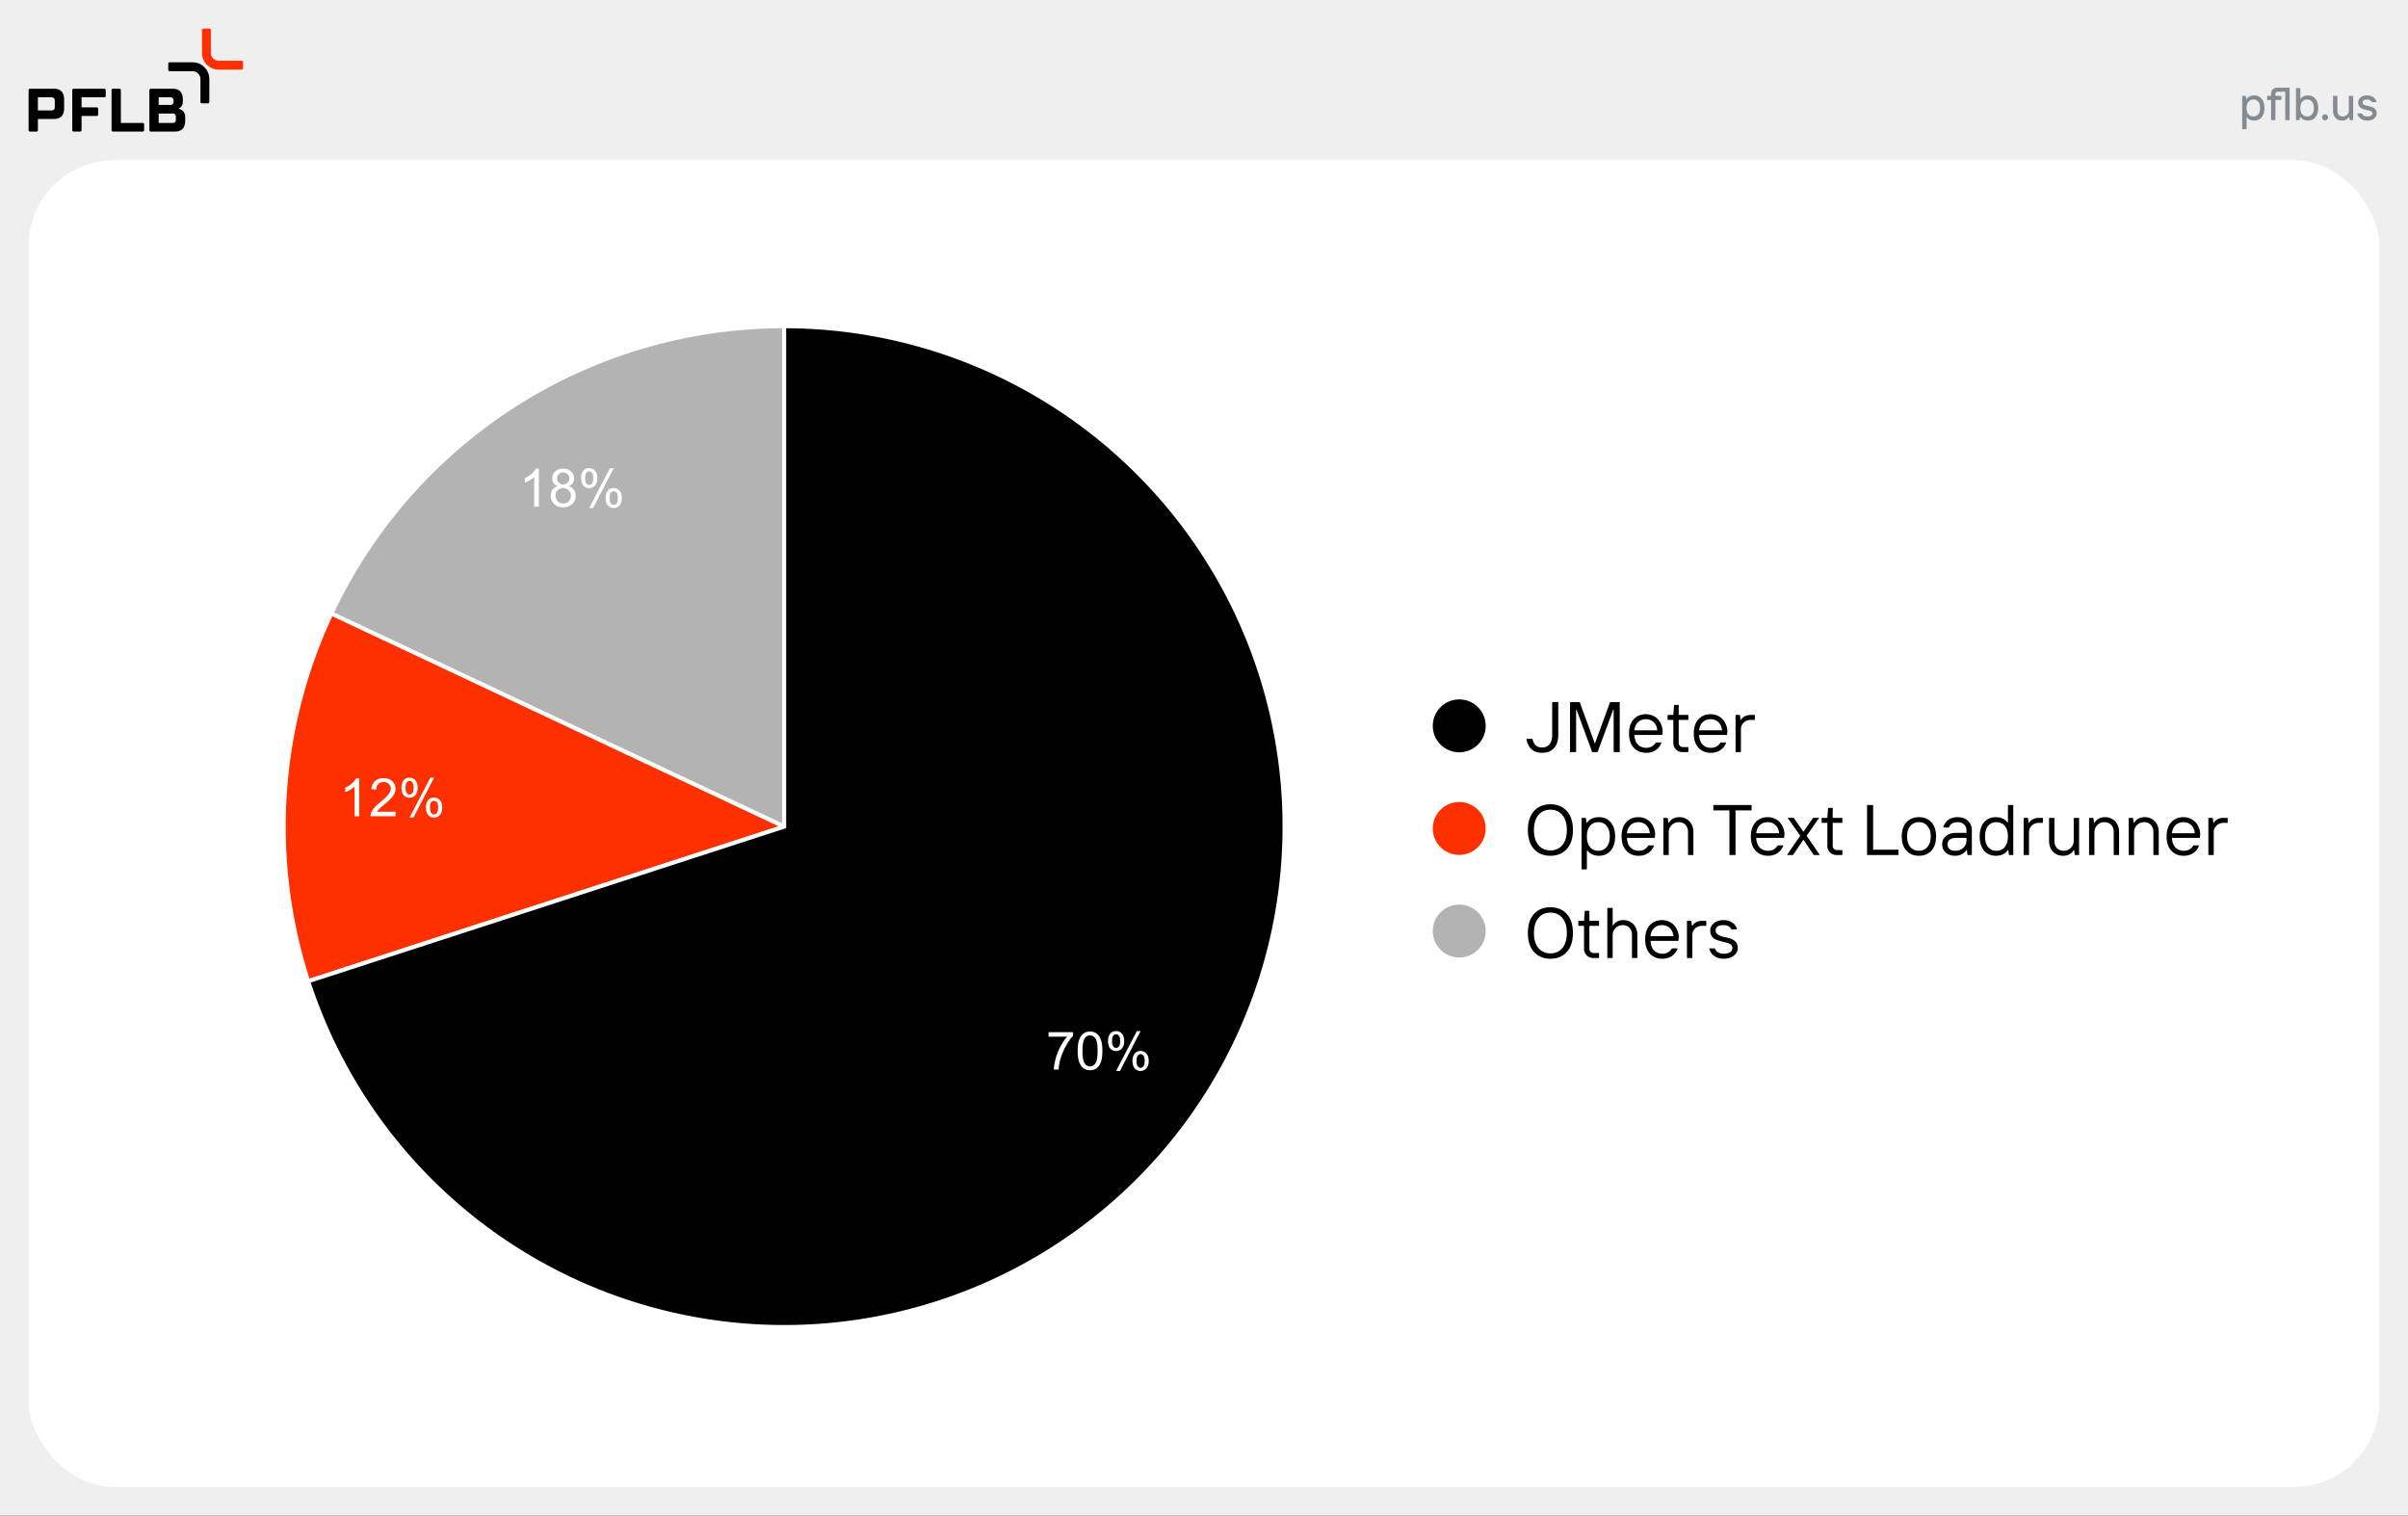 <svg xmlns="http://www.w3.org/2000/svg" width="842" height="530" fill="none"><rect width="100%" height="100%" fill="#333333" stroke="none"/><g clip-path="url(#a)"><path fill="#EFEFEF" d="M0 530V0h842v530z"></path><rect width="822" height="464" x="10" y="56" fill="#fff" rx="30"></rect><path fill="#000" d="M13.258 41.613v3.851a.493.493 0 0 1-.508.536h-2.24a.494.494 0 0 1-.508-.536V31.56a.493.493 0 0 1 .509-.536h8.345c2.341 0 3.561 1.284 3.561 3.744v3.103c0 2.46-1.22 3.743-3.561 3.743zm0-7.594v4.6h4.785c.711 0 1.118-.429 1.118-1.176v-2.246c0-.748-.407-1.175-1.118-1.175zM28.524 45.464a.492.492 0 0 1-.509.536h-2.239a.494.494 0 0 1-.509-.536V31.56a.493.493 0 0 1 .51-.536H36.46a.494.494 0 0 1 .51.536v1.925a.49.49 0 0 1-.51.535h-7.937v3.526h5.292a.493.493 0 0 1 .508.534v1.927a.49.49 0 0 1-.508.534h-5.292zM42.261 43.004h7.633a.494.494 0 0 1 .509.535v1.925a.493.493 0 0 1-.509.536h-10.38a.494.494 0 0 1-.51-.536V31.56a.493.493 0 0 1 .51-.536h2.239a.494.494 0 0 1 .508.536zM52.234 31.559a.494.494 0 0 1 .51-.536h7.632c2.34 0 3.562 1.284 3.562 3.744v.75c0 2.032-1.424 2.35-1.424 2.35v.214s2.238.32 2.238 2.781v1.391c0 2.46-1.22 3.744-3.561 3.744h-8.447a.494.494 0 0 1-.51-.535zm3.257 2.46v2.675h4.071c.713 0 1.12-.429 1.12-1.176v-.32c0-.75-.407-1.176-1.12-1.176zm4.885 8.985c.713 0 1.12-.427 1.12-1.175v-.964c0-.748-.407-1.175-1.12-1.175H55.49v3.315zM72.71 36.137h-2.125a.497.497 0 0 1-.497-.496v-7.98a2.777 2.777 0 0 0-2.775-2.771h-7.991a.5.5 0 0 1-.496-.496v-2.12a.496.496 0 0 1 .496-.496h7.99a5.9 5.9 0 0 1 4.163 1.726 5.88 5.88 0 0 1 1.723 4.158v7.979a.496.496 0 0 1-.489.496"></path><path fill="#FF3000" d="M84.503 24.359h-7.99a5.9 5.9 0 0 1-4.167-1.723 5.88 5.88 0 0 1-1.726-4.16v-7.98a.496.496 0 0 1 .497-.496h2.124a.497.497 0 0 1 .496.496v7.98a2.77 2.77 0 0 0 1.714 2.56c.337.14.698.211 1.062.21h7.99a.5.5 0 0 1 .497.497v2.12a.496.496 0 0 1-.497.496"></path><path fill="#858B93" d="M784.04 45.2V33.52h1.2l.24 1.12h.08q.991-1.28 2.64-1.28 1.616 0 2.608 1.152t.992 3.248-.992 3.248-2.608 1.152q-1.664 0-2.56-1.2h-.08v4.24zm3.92-4.48q1.056 0 1.68-.752.64-.751.64-2.208 0-1.456-.64-2.208-.624-.752-1.68-.752-1.072 0-1.744.768-.656.752-.656 2.192t.656 2.208q.672.752 1.744.752m6.158 1.28v-7.04h-1.36v-1.44h1.36v-.64q0-1.025.608-1.632.607-.608 1.632-.608h4.24V42h-1.52v-9.92h-2.56q-.416 0-.656.24-.225.24-.224.64v.56h2.08v1.44h-2.08V42zm12.641-1.28q1.056 0 1.68-.752.64-.751.64-2.208 0-1.456-.64-2.208-.624-.752-1.68-.752-1.072 0-1.744.768-.656.752-.656 2.192t.656 2.208q.672.752 1.744.752m.24 1.44q-1.649 0-2.64-1.28h-.08l-.24 1.12h-1.2V30.8h1.52v3.76h.08q.895-1.2 2.56-1.2 1.615 0 2.608 1.152.992 1.152.992 3.248t-.992 3.248-2.608 1.152m6.747-.384q-.288.304-.752.304t-.752-.304a1.03 1.03 0 0 1-.288-.736q0-.432.288-.736t.752-.304.752.304.288.736-.288.736m5.164.384q-1.392 0-2.256-.944t-.864-2.496v-5.2h1.52v5.12q0 .992.528 1.536t1.392.544q.88 0 1.472-.608.608-.624.608-1.472v-5.12h1.52V42h-1.2l-.24-1.12h-.08q-.784 1.28-2.4 1.28m8.805 0q-1.344 0-2.272-.688a2.95 2.95 0 0 1-1.168-1.792h1.68q.32 1.04 1.76 1.04.912 0 1.376-.288.464-.304.464-.752a.8.8 0 0 0-.368-.688q-.368-.256-.928-.352a19 19 0 0 1-1.184-.288q-.64-.175-1.2-.4a2.02 2.02 0 0 1-.912-.768q-.368-.544-.368-1.344 0-1.056.816-1.76.832-.72 2.224-.72 1.296 0 2.208.64t1.152 1.68h-1.68q-.449-.88-1.68-.88-1.52 0-1.52 1.04 0 .432.368.704.367.255.912.368.56.096 1.2.288.64.175 1.184.4.56.224.928.768.368.529.368 1.312 0 1.056-.896 1.776-.896.705-2.464.704"></path><g clip-path="url(#b)"><path fill="#fff" d="M873 76H25v424h848z"></path><path fill="#000" d="M539.25 263.25q-2.275 0-3.7-1.225-1.425-1.25-1.8-3.65h2.125q.575 3 3.375 3 1.624 0 2.55-1.125.95-1.125.95-3.25v-11.5h2.125V257q0 3.025-1.525 4.65-1.5 1.6-4.1 1.6m9.742-.25v-17.5h3.375l5.25 14.375h.125l5.25-14.375h3.375V263h-2.125v-14.875h-.125l-5.5 14.875h-1.875l-5.5-14.875h-.125V263zm26.631.25q-2.7 0-4.35-1.775t-1.65-4.975 1.625-4.975q1.65-1.775 4.25-1.775 1.425 0 2.575.575 1.174.55 1.875 1.45.7.9 1.05 1.925.375 1.025.375 2.05l-.125 1.25h-9.75q.1 2.175 1.225 3.35 1.15 1.15 2.9 1.15 2.25 0 3.375-1.875h2q-.65 1.75-2.075 2.7-1.4.925-3.3.925m-4.125-7.875h8q-.176-1.826-1.275-2.85-1.1-1.025-2.725-1.025t-2.725 1.025-1.275 2.85M588.362 263q-1.4 0-2.325-.925-.924-.925-.925-2.325v-8h-2V250h2l.25-3.5h1.625v3.5h3.375v1.75h-3.375v8q0 .65.425 1.075.426.425 1.075.425h1.875V263zm9.893.25q-2.7 0-4.35-1.775t-1.65-4.975 1.625-4.975q1.65-1.775 4.25-1.775 1.425 0 2.575.575 1.174.55 1.875 1.45.7.9 1.05 1.925.375 1.025.375 2.05l-.125 1.25h-9.75q.1 2.175 1.225 3.35 1.15 1.15 2.9 1.15 2.25 0 3.375-1.875h2q-.65 1.75-2.075 2.7-1.4.925-3.3.925m-4.125-7.875h8q-.175-1.826-1.275-2.85t-2.725-1.025q-1.625 0-2.725 1.025t-1.275 2.85M606.869 263v-13h1.5l.25 1.75h.125q1.05-1.75 3.5-1.75h1.375v1.75h-1.375q-1.5 0-2.5.925t-1 2.325v8zM510.247 263.071a9.247 9.247 0 0 0 9.248-9.247 9.247 9.247 0 0 0-9.248-9.248 9.247 9.247 0 0 0-9.247 9.248 9.247 9.247 0 0 0 9.247 9.247M547.85 296.9q-2.15 2.35-5.725 2.35t-5.725-2.35-2.15-6.65 2.15-6.65 5.725-2.35 5.725 2.35 2.15 6.65-2.15 6.65m-9.9-1.375q1.575 1.85 4.175 1.85t4.175-1.85q1.575-1.875 1.575-5.275T546.3 285q-1.575-1.875-4.175-1.875T537.95 285q-1.575 1.85-1.575 5.25t1.575 5.275M553.012 304v-18h1.5l.25 1.75h.125q1.4-2 4.25-2 2.499 0 4.05 1.775 1.575 1.775 1.575 4.975t-1.575 4.975q-1.551 1.775-4.05 1.775-2.676 0-4.125-1.875h-.125V304zm2.95-7.8q1.1 1.3 2.925 1.3t2.9-1.3q1.1-1.3 1.1-3.7t-1.1-3.7q-1.076-1.3-2.9-1.3-1.826 0-2.925 1.3-1.075 1.3-1.075 3.7t1.075 3.7m17.049 3.05q-2.7 0-4.35-1.775t-1.65-4.975 1.625-4.975q1.65-1.775 4.25-1.775 1.425 0 2.575.575 1.174.55 1.875 1.45.699.9 1.05 1.925.375 1.025.375 2.05l-.125 1.25h-9.75q.1 2.175 1.225 3.35 1.15 1.15 2.9 1.15 2.25 0 3.375-1.875h2q-.65 1.75-2.075 2.7-1.401.925-3.3.925m-4.125-7.875h8q-.176-1.825-1.275-2.85-1.1-1.025-2.725-1.025t-2.725 1.025-1.275 2.85M581.625 299v-13h1.5l.25 1.75h.125q1.175-2 3.75-2 2.1 0 3.475 1.45 1.4 1.425 1.4 3.8v8h-1.875v-8q0-1.65-.9-2.575T587 287.5q-1.475 0-2.5 1.05-1 1.025-1 2.45v8zm23.104 0v-15.625h-5.625V281.5h13.375v1.875h-5.625V299zm13.497.25q-2.7 0-4.35-1.775t-1.65-4.975 1.625-4.975q1.65-1.775 4.25-1.775 1.425 0 2.575.575 1.174.55 1.875 1.45.699.9 1.05 1.925.375 1.025.375 2.05l-.125 1.25h-9.75q.1 2.175 1.225 3.35 1.15 1.15 2.9 1.15 2.25 0 3.375-1.875h2q-.65 1.75-2.075 2.7-1.401.925-3.3.925m-4.125-7.875h8q-.175-1.825-1.275-2.85t-2.725-1.025-2.725 1.025-1.275 2.85M624.846 299l4.625-6.75-4.375-6.25h2.125l3.375 4.875 3.375-4.875h2.125l-4.375 6.25 4.625 6.75h-2.125l-3.625-5.375-3.625 5.375zm17.374 0q-1.401 0-2.325-.925t-.925-2.325v-8h-2V286h2l.25-3.5h1.625v3.5h3.375v1.75h-3.375v8q0 .65.425 1.075.424.425 1.075.425h1.875V299zm10.63 0v-17.5h2.125v15.625h8.875V299zm22.484-1.525q-1.65 1.775-4.35 1.775t-4.35-1.775-1.65-4.975 1.65-4.975 4.35-1.775 4.35 1.775 1.65 4.975-1.65 4.975m-7.35-1.275q1.15 1.3 3 1.3t2.975-1.3q1.15-1.325 1.15-3.7t-1.15-3.675q-1.124-1.325-2.975-1.325t-3 1.325q-1.125 1.3-1.125 3.675t1.125 3.7m15.633 1.3q1.826 0 2.9-1.025 1.1-1.05 1.1-2.6V293h-3.625q-1.474 0-2.25.6-.75.6-.75 1.65 0 1.024.7 1.65.7.6 1.925.6m0 1.75q-2.024 0-3.275-1.125-1.225-1.15-1.225-2.875 0-1.75 1.3-2.875t3.575-1.125h3.625v-.875q0-1.3-.875-2.075-.849-.8-2.25-.8-2.375 0-3 1.875h-2q.45-1.75 1.775-2.675 1.326-.95 3.225-.95 2.325 0 3.65 1.275 1.35 1.25 1.35 3.35V299h-1.5l-.25-1.75h-.125q-.424.75-1.525 1.375t-2.475.625m11.563-3.05q1.101 1.3 2.925 1.3 1.826 0 2.9-1.3 1.1-1.3 1.1-3.7t-1.1-3.7q-1.074-1.3-2.9-1.3-1.824 0-2.925 1.3-1.075 1.3-1.075 3.7t1.075 3.7m2.675 3.05q-2.5 0-4.075-1.775-1.55-1.775-1.55-4.975t1.55-4.975q1.575-1.775 4.075-1.775 2.676 0 4.125 1.875h.125V281.5h1.875V299h-1.5l-.25-1.75h-.125q-1.4 2-4.25 2m9.747-.25v-13h1.5l.25 1.75h.125q1.05-1.75 3.5-1.75h1.375v1.75h-1.375q-1.5 0-2.5.925t-1 2.325v8zm13.761.25q-2.1 0-3.5-1.425-1.375-1.45-1.375-3.825v-8h1.875v8q0 1.65.9 2.575t2.35.925q1.476 0 2.475-1.025 1.025-1.05 1.025-2.475v-8h1.875v13h-1.5l-.25-1.75h-.125q-1.174 2-3.75 2m9.115-.25v-13h1.5l.25 1.75h.125q1.174-2 3.75-2 2.1 0 3.475 1.45 1.4 1.425 1.4 3.8v8h-1.875v-8q0-1.65-.9-2.575t-2.35-.925q-1.476 0-2.5 1.05-1 1.025-1 2.45v8zm13.867 0v-13h1.5l.25 1.75h.125q1.174-2 3.75-2 2.1 0 3.475 1.45 1.4 1.425 1.4 3.8v8h-1.875v-8q0-1.65-.9-2.575t-2.35-.925q-1.476 0-2.5 1.05-1 1.025-1 2.45v8zm19.242.25q-2.7 0-4.35-1.775t-1.65-4.975 1.625-4.975q1.65-1.775 4.25-1.775 1.425 0 2.575.575 1.174.55 1.875 1.45.7.9 1.05 1.925.375 1.025.375 2.05l-.125 1.25h-9.75q.1 2.175 1.225 3.35 1.15 1.15 2.9 1.15 2.25 0 3.375-1.875h2q-.65 1.75-2.075 2.7-1.4.925-3.3.925m-4.125-7.875h8q-.176-1.825-1.275-2.85-1.1-1.025-2.725-1.025t-2.725 1.025-1.275 2.85M772.201 299v-13h1.5l.25 1.75h.125q1.05-1.75 3.5-1.75h1.375v1.75h-1.375q-1.5 0-2.5.925t-1 2.325v8z"></path><path fill="#FF3000" d="M510.247 298.948a9.247 9.247 0 0 0 9.248-9.247 9.247 9.247 0 0 0-9.248-9.248 9.247 9.247 0 0 0-9.247 9.248 9.247 9.247 0 0 0 9.247 9.247"></path><path fill="#000" d="M547.85 332.9q-2.15 2.35-5.725 2.35t-5.725-2.35-2.15-6.65 2.15-6.65 5.725-2.35 5.725 2.35 2.15 6.65-2.15 6.65m-9.9-1.375q1.575 1.85 4.175 1.85t4.175-1.85q1.575-1.875 1.575-5.275T546.3 321q-1.575-1.875-4.175-1.875T537.95 321q-1.575 1.85-1.575 5.25t1.575 5.275M557.137 335q-1.401 0-2.325-.925t-.925-2.325v-8h-2V322h2l.25-3.5h1.625v3.5h3.375v1.75h-3.375v8q0 .65.425 1.075.424.425 1.075.425h1.875V335zm4.886 0v-17.5h1.875v6.125h.125q1.2-1.875 3.625-1.875 2.05 0 3.45 1.4 1.425 1.4 1.425 3.85v8h-1.875v-8q0-1.65-.9-2.575t-2.35-.925q-1.474 0-2.5 1.05-1 1.025-1 2.45v8zm19.24.25q-2.7 0-4.35-1.775t-1.65-4.975 1.625-4.975q1.65-1.775 4.25-1.775 1.425 0 2.575.575 1.174.55 1.875 1.45.699.9 1.05 1.925.375 1.025.375 2.05l-.125 1.25h-9.75q.1 2.175 1.225 3.35 1.15 1.15 2.9 1.15 2.25 0 3.375-1.875h2q-.65 1.75-2.075 2.7-1.401.925-3.3.925m-4.125-7.875h8q-.175-1.825-1.275-2.85t-2.725-1.025-2.725 1.025-1.275 2.85M589.877 335v-13h1.5l.25 1.75h.125q1.05-1.75 3.5-1.75h1.375v1.75h-1.375q-1.5 0-2.5.925t-1 2.325v8zm12.768.25q-1.925 0-3.275-1a4.4 4.4 0 0 1-1.725-2.625h2q.275.9 1.1 1.4.825.475 1.9.475 1.524 0 2.325-.55.8-.55.8-1.45 0-.75-.575-1.2-.576-.475-1.45-.65a51 51 0 0 1-1.85-.475 22 22 0 0 1-1.875-.6q-.85-.325-1.425-1.15t-.575-2.05q0-1.475 1.275-2.55t3.35-1.075q1.75 0 3.05.85 1.325.85 1.7 2.4h-2q-.65-1.5-2.75-1.5-1.376 0-2.075.5-.675.5-.675 1.375 0 .925.8 1.45.8.5 1.925.75a35 35 0 0 1 2.275.575q1.149.3 1.95 1.15.8.825.8 2.2 0 1.55-1.375 2.65-1.35 1.1-3.625 1.1"></path><path fill="#B3B3B3" d="M510.247 334.824a9.247 9.247 0 0 0 9.248-9.247 9.247 9.247 0 0 0-9.248-9.248 9.247 9.247 0 0 0-9.247 9.248 9.247 9.247 0 0 0 9.247 9.247"></path><path fill="#B3B3B3" stroke="#fff" stroke-width="1.423" d="m274.192 289.06-158.337-74.507a174.99 174.99 0 0 1 158.337-100.484z"></path><path fill="#fff" d="M188.42 177.171h-1.626v-10.358q-.587.56-1.544 1.119-.948.561-1.707.84v-1.571a9.8 9.8 0 0 0 2.384-1.553q1.021-.912 1.445-1.77h1.048zm6.673-7.18q-1.011-.37-1.499-1.056-.487-.687-.487-1.644 0-1.445 1.038-2.429 1.04-.984 2.764-.984 1.734 0 2.79 1.011 1.057 1.002 1.057 2.447 0 .922-.488 1.608-.479.677-1.463 1.047 1.22.398 1.851 1.283.642.885.642 2.113 0 1.698-1.202 2.854-1.2 1.156-3.16 1.156t-3.161-1.156q-1.201-1.165-1.201-2.899 0-1.292.65-2.158.66-.876 1.869-1.193m-.325-2.754q0 .94.605 1.535.606.596 1.572.596.94 0 1.535-.587.605-.596.605-1.454 0-.893-.623-1.499-.614-.614-1.535-.614-.93 0-1.545.596a1.92 1.92 0 0 0-.614 1.427m-.523 6.114q0 .695.325 1.345.334.65.984 1.012.65.352 1.4.352 1.165 0 1.923-.749.759-.75.759-1.906 0-1.174-.786-1.942-.777-.767-1.95-.767-1.147 0-1.906.758-.75.759-.749 1.897m8.949-6.24q0-1.418.713-2.412.713-.993 2.069-.993 1.246 0 2.059.894.82.885.821 2.61 0 1.68-.831 2.592-.821.903-2.031.903a2.59 2.59 0 0 1-2.005-.894q-.795-.894-.795-2.7m2.827-2.285q-.606 0-1.012.524-.397.523-.397 1.923 0 1.273.406 1.797.406.515 1.003.515.614 0 1.011-.524.406-.523.406-1.914 0-1.283-.406-1.797-.406-.525-1.011-.524m.009 12.833 7.242-13.953h1.319l-7.216 13.953zm5.725-3.595q0-1.427.714-2.411.713-.993 2.077-.993 1.246 0 2.059.894.821.885.821 2.61 0 1.679-.83 2.591a2.65 2.65 0 0 1-2.041.904 2.59 2.59 0 0 1-2.005-.894q-.795-.904-.795-2.701m2.836-2.284q-.615 0-1.021.523-.397.525-.397 1.924 0 1.265.406 1.788t1.003.524q.623 0 1.02-.524.407-.523.407-1.915 0-1.282-.407-1.797-.406-.523-1.011-.523"></path><path fill="#FF3000" stroke="#fff" stroke-width="1.423" d="m274.191 289.06-166.426 54.075a175 175 0 0 1 8.09-128.583z"></path><path fill="#fff" d="M125.608 285.42h-1.625v-10.358q-.587.56-1.545 1.119-.948.561-1.706.84v-1.571a9.8 9.8 0 0 0 2.384-1.553q1.02-.912 1.445-1.77h1.047zm12.716-1.562v1.562h-8.751a2.9 2.9 0 0 1 .189-1.129q.334-.894 1.066-1.761.74-.867 2.131-2.005 2.158-1.77 2.917-2.799.759-1.04.759-1.96 0-.966-.696-1.625-.685-.669-1.797-.669-1.174 0-1.878.705-.705.704-.714 1.95l-1.67-.171q.171-1.87 1.291-2.845 1.12-.984 3.007-.984 1.906 0 3.017 1.056 1.11 1.058 1.11 2.619a4 4 0 0 1-.325 1.563q-.325.767-1.083 1.616-.75.85-2.502 2.33-1.463 1.228-1.878 1.671a5.2 5.2 0 0 0-.687.876zm2.059-8.498q0-1.418.713-2.412.714-.993 2.068-.993 1.246 0 2.059.894.822.885.822 2.61 0 1.68-.831 2.592-.822.903-2.032.903a2.59 2.59 0 0 1-2.005-.894q-.794-.894-.794-2.7m2.826-2.285q-.605 0-1.011.524-.398.524-.398 1.923 0 1.273.407 1.797.406.515 1.002.515.615 0 1.012-.524.406-.524.406-1.914 0-1.282-.406-1.797-.406-.525-1.012-.524m.009 12.833 7.243-13.953h1.318l-7.215 13.953zm5.726-3.595q0-1.427.713-2.411.714-.993 2.077-.993 1.246 0 2.059.894.822.885.822 2.61 0 1.679-.831 2.592a2.65 2.65 0 0 1-2.041.903 2.59 2.59 0 0 1-2.005-.894q-.794-.904-.794-2.701m2.835-2.284q-.613 0-1.02.523-.398.525-.398 1.924 0 1.265.407 1.788t1.002.524q.624 0 1.021-.524.406-.523.406-1.915 0-1.281-.406-1.797-.406-.523-1.012-.523"></path><path fill="#000" stroke="#fff" stroke-width="1.423" d="M274.189 289.06V114.069a174.99 174.99 0 1 1-166.426 229.066z"></path><path fill="#fff" d="M366.646 362.508v-1.563h8.57v1.265q-1.264 1.345-2.511 3.576a22 22 0 0 0-1.914 4.587q-.488 1.662-.623 3.64h-1.671q.027-1.563.614-3.775a19.8 19.8 0 0 1 1.68-4.263q1.101-2.058 2.339-3.467zm10.186 4.975q0-2.348.479-3.774.488-1.437 1.436-2.213.957-.777 2.402-.777 1.065 0 1.869.434.804.424 1.328 1.237.524.804.822 1.969.298 1.156.298 3.124 0 2.33-.479 3.766-.479 1.428-1.436 2.213-.948.776-2.402.776-1.914 0-3.007-1.372-1.31-1.653-1.31-5.383m1.671 0q0 3.261.758 4.344.768 1.075 1.888 1.075t1.878-1.084q.768-1.083.768-4.335 0-3.269-.768-4.343-.758-1.075-1.896-1.075-1.12 0-1.788.948-.84 1.21-.84 4.47m8.931-3.531q0-1.417.714-2.411.713-.993 2.068-.993 1.246 0 2.059.894.822.885.822 2.61 0 1.68-.831 2.592-.822.903-2.032.903a2.59 2.59 0 0 1-2.005-.894q-.795-.894-.795-2.701m2.827-2.284q-.605 0-1.012.523-.397.525-.397 1.924 0 1.273.406 1.797.407.515 1.003.515.613 0 1.011-.524.407-.524.407-1.914 0-1.282-.407-1.798-.406-.523-1.011-.523m.009 12.832 7.243-13.952h1.318l-7.215 13.952zm5.725-3.594q0-1.427.714-2.411.713-.993 2.077-.993 1.246 0 2.059.894.822.885.822 2.609 0 1.68-.831 2.592a2.65 2.65 0 0 1-2.041.903 2.59 2.59 0 0 1-2.005-.894q-.795-.903-.795-2.7m2.836-2.285q-.613 0-1.02.524-.398.523-.398 1.924 0 1.265.407 1.788t1.002.524q.623 0 1.021-.524.405-.524.406-1.915 0-1.283-.406-1.797-.407-.524-1.012-.524"></path></g></g><defs><clipPath id="a"><path fill="#fff" d="M0 530V0h842v530z"></path></clipPath><clipPath id="b"><path fill="#fff" d="M25 76h791.82v424H25z"></path></clipPath></defs></svg>